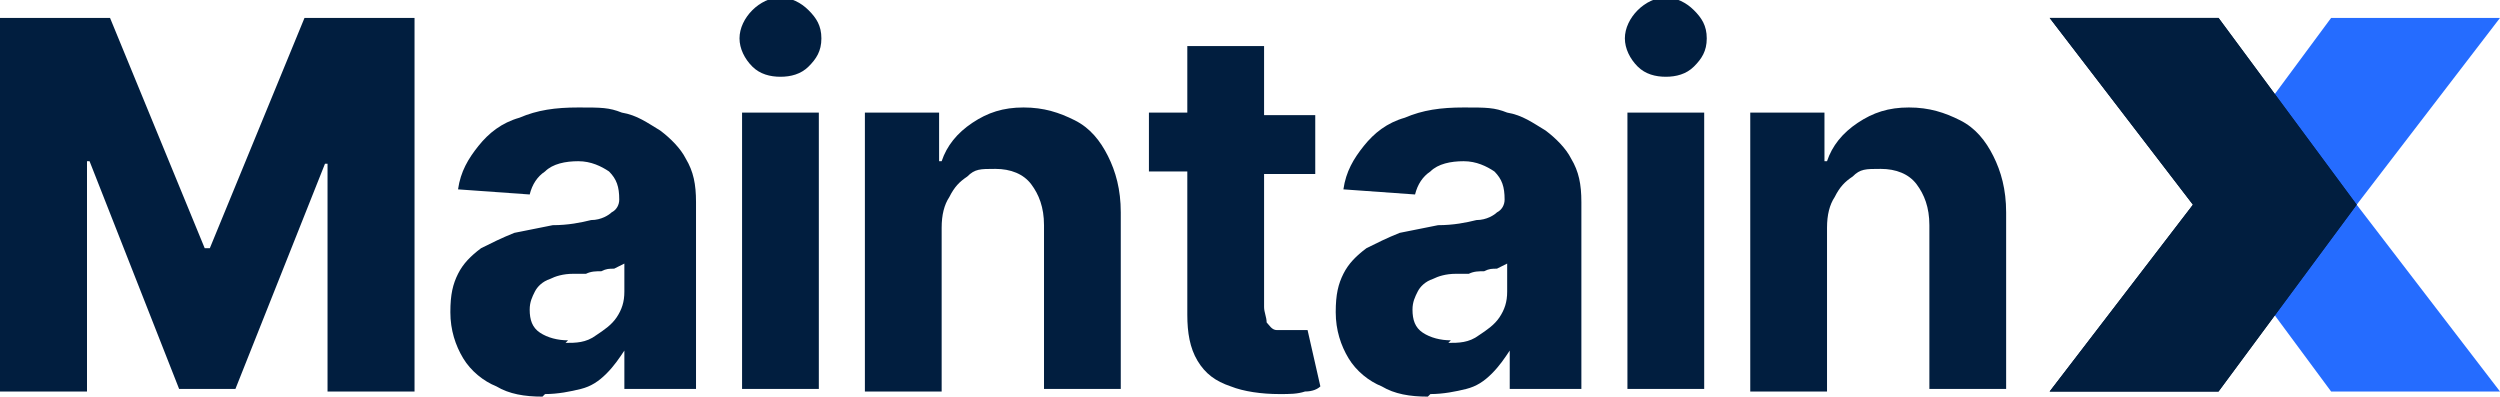 <?xml version="1.0" encoding="UTF-8"?>
<svg xmlns="http://www.w3.org/2000/svg" version="1.1" viewBox="0 0 97.7 15.5">
  <defs>
    <style>
      .cls-1 {
        fill: #256cff;
      }

      .cls-2 {
        fill: #011e3f;
      }
    </style>
  </defs>
  <!-- Generator: Adobe Illustrator 28.7.1, SVG Export Plug-In . SVG Version: 1.2.0 Build 142)  -->
  <g>
    <g id="Layer_1">
      <g>
        <path class="cls-1" d="M91.1,15.3l-5.4-7.3,5.4-7.3h6.6s-5.6,7.3-5.6,7.3l5.6,7.3h-6.6Z"/>
        <path class="cls-2" d="M80.1,15.3l5.6-7.3-5.6-7.3h6.6l5.4,7.3-5.4,7.3h-6.6Z"/>
        <path class="cls-2" d="M71.4,9v6.3h-3V4.4h2.9v1.9h.1c.2-.6.6-1.1,1.2-1.5.6-.4,1.2-.6,2-.6s1.4.2,2,.5c.6.3,1,.8,1.3,1.4.3.6.5,1.3.5,2.2v6.9h-3v-6.4c0-.7-.2-1.2-.5-1.6-.3-.4-.8-.6-1.4-.6s-.8,0-1.1.3c-.3.2-.5.4-.7.8-.2.3-.3.7-.3,1.2Z"/>
        <path class="cls-2" d="M63.6,15.3V4.4h3v10.8h-3ZM65.1,3c-.4,0-.8-.1-1.1-.4-.3-.3-.5-.7-.5-1.1s.2-.8.5-1.1c.3-.3.7-.5,1.1-.5s.8.2,1.1.5c.3.3.5.6.5,1.1s-.2.8-.5,1.1c-.3.3-.7.4-1.1.4Z"/>
        <path class="cls-2" d="M55.8,15.5c-.7,0-1.3-.1-1.8-.4-.5-.2-1-.6-1.3-1.1-.3-.5-.5-1.1-.5-1.8s.1-1.1.3-1.5c.2-.4.5-.7.9-1,.4-.2.8-.4,1.3-.6.5-.1,1-.2,1.5-.3.6,0,1.1-.1,1.5-.2.4,0,.7-.2.8-.3.2-.1.3-.3.3-.5h0c0-.5-.1-.8-.4-1.1-.3-.2-.7-.4-1.2-.4s-1,.1-1.3.4c-.3.2-.5.5-.6.9l-2.8-.2c.1-.7.4-1.2.8-1.7.4-.5.9-.9,1.6-1.1.7-.3,1.4-.4,2.3-.4s1.2,0,1.7.2c.6.1,1,.4,1.5.7.4.3.8.7,1,1.1.3.5.4,1,.4,1.7v7.3h-2.8v-1.5h0c-.2.3-.4.6-.7.9-.3.3-.6.5-1,.6-.4.1-.9.2-1.4.2ZM56.6,13.4c.4,0,.8,0,1.2-.3.3-.2.6-.4.8-.7.2-.3.3-.6.3-1v-1.1c0,0-.2.1-.4.2-.2,0-.3,0-.5.1-.2,0-.4,0-.6.1-.2,0-.4,0-.5,0-.4,0-.7.1-.9.2-.3.1-.5.3-.6.5-.1.2-.2.4-.2.7,0,.4.1.7.4.9.3.2.7.3,1.1.3Z"/>
        <path class="cls-2" d="M51.1,12.9c0,0-.2,0-.3,0-.1,0-.3,0-.4,0-.2,0-.4,0-.5,0-.2,0-.3-.2-.4-.3,0-.2-.1-.4-.1-.6v-5.2h2v-2.3h-2V1.8h-3v2.6h-1.5v2.3h1.5v5.6c0,.7.1,1.3.4,1.8.3.5.7.8,1.3,1,.5.2,1.2.3,1.9.3.4,0,.7,0,1-.1.3,0,.5-.1.6-.2l-.5-2.2Z"/>
        <path class="cls-2" d="M36.8,9v6.3h-3V4.4h2.9v1.9h.1c.2-.6.6-1.1,1.2-1.5.6-.4,1.2-.6,2-.6s1.4.2,2,.5c.6.3,1,.8,1.3,1.4.3.6.5,1.3.5,2.2v6.9h-3v-6.4c0-.7-.2-1.2-.5-1.6-.3-.4-.8-.6-1.4-.6s-.8,0-1.1.3c-.3.2-.5.4-.7.8-.2.3-.3.7-.3,1.2Z"/>
        <path class="cls-2" d="M29,15.3V4.4h3v10.8h-3ZM30.5,3c-.4,0-.8-.1-1.1-.4-.3-.3-.5-.7-.5-1.1s.2-.8.5-1.1c.3-.3.7-.5,1.1-.5s.8.2,1.1.5c.3.3.5.6.5,1.1s-.2.8-.5,1.1c-.3.3-.7.4-1.1.4Z"/>
        <path class="cls-2" d="M21.2,15.5c-.7,0-1.3-.1-1.8-.4-.5-.2-1-.6-1.3-1.1-.3-.5-.5-1.1-.5-1.8s.1-1.1.3-1.5c.2-.4.5-.7.9-1,.4-.2.8-.4,1.3-.6.5-.1,1-.2,1.5-.3.6,0,1.1-.1,1.5-.2.4,0,.7-.2.8-.3.2-.1.3-.3.3-.5h0c0-.5-.1-.8-.4-1.1-.3-.2-.7-.4-1.2-.4s-1,.1-1.3.4c-.3.2-.5.5-.6.9l-2.8-.2c.1-.7.4-1.2.8-1.7.4-.5.9-.9,1.6-1.1.7-.3,1.4-.4,2.3-.4s1.2,0,1.7.2c.6.1,1,.4,1.5.7.4.3.8.7,1,1.1.3.5.4,1,.4,1.7v7.3h-2.8v-1.5h0c-.2.3-.4.6-.7.9-.3.3-.6.5-1,.6-.4.1-.9.2-1.4.2ZM22.1,13.4c.4,0,.8,0,1.2-.3.3-.2.6-.4.8-.7.2-.3.3-.6.3-1v-1.1c0,0-.2.1-.4.2-.2,0-.3,0-.5.1-.2,0-.4,0-.6.1-.2,0-.4,0-.5,0-.4,0-.7.1-.9.2-.3.1-.5.3-.6.5-.1.2-.2.4-.2.7,0,.4.1.7.4.9.3.2.7.3,1.1.3Z"/>
        <path class="cls-2" d="M0,.7h4.3l3.7,9h.2L11.9.7h4.3v14.6h-3.4V6.4h-.1l-3.5,8.8h-2.2L3.5,6.3h-.1v9H0V.7Z"/>
        <path class="cls-2" d="M80.1,15.3l5.6-7.3-5.6-7.3h6.6l5.4,7.3-5.4,7.3h-6.6Z"/>
      </g>
    </g>
  </g>
</svg>